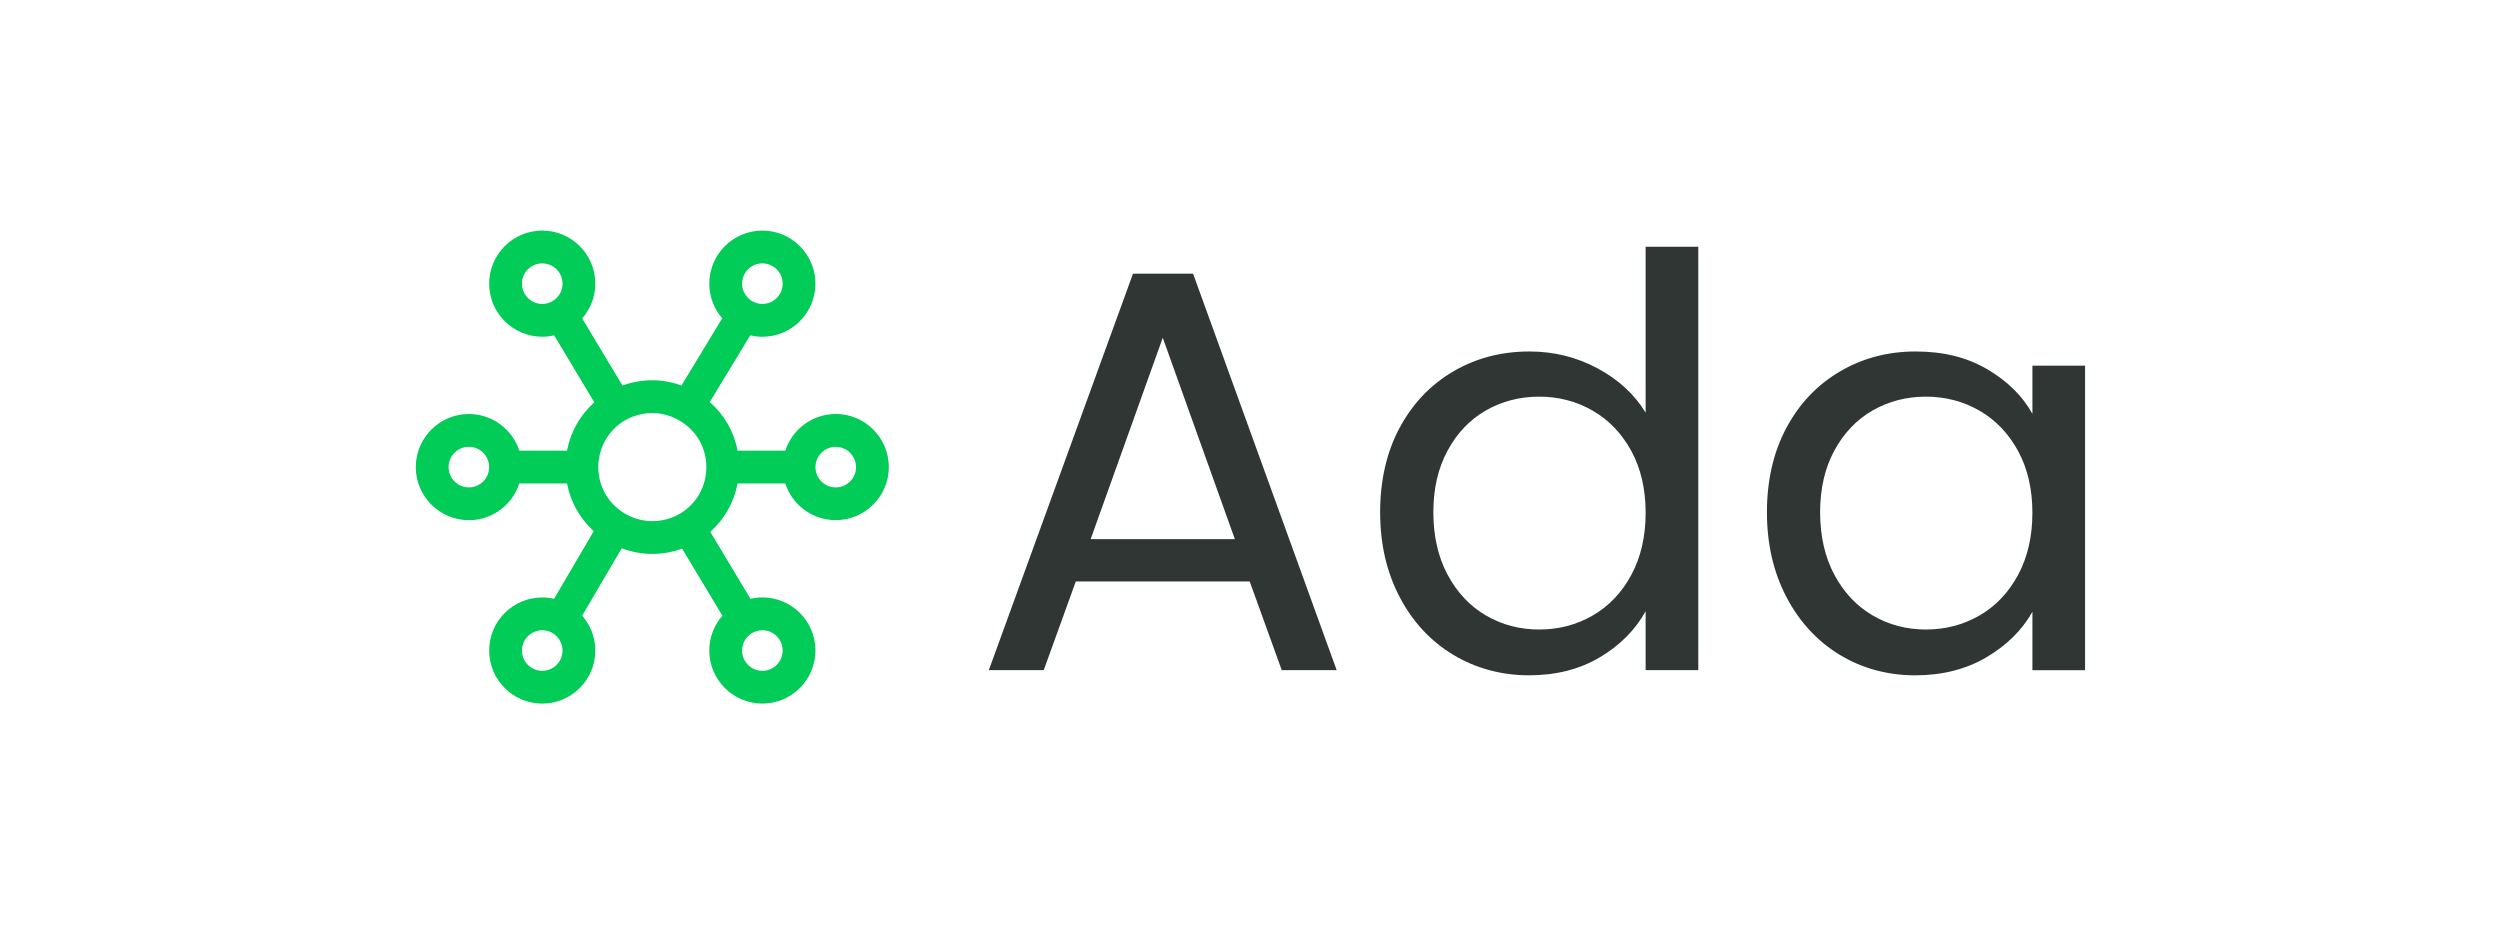 <svg width="965" height="361" viewBox="0 0 965 361" fill="none" xmlns="http://www.w3.org/2000/svg">
<path d="M322.595 159.81C313.505 159.81 305.795 165.76 303.115 173.97H284.715C283.335 166.64 279.575 160.09 273.965 155.22L289.595 129.43C291.095 129.78 292.665 129.99 294.275 129.99C305.575 129.99 314.765 120.8 314.765 109.5C314.765 98.2 305.575 89 294.275 89C282.975 89 273.785 98.19 273.785 109.49C273.785 114.6 275.675 119.26 278.775 122.85L263.045 148.8C259.405 147.47 255.595 146.77 251.785 146.77C247.975 146.77 243.985 147.47 240.275 148.81L224.735 122.92C227.875 119.32 229.785 114.63 229.785 109.49C229.805 98.19 220.605 89 209.305 89C198.005 89 188.815 98.19 188.815 109.49C188.815 120.79 198.005 129.98 209.305 129.98C210.885 129.98 212.415 129.78 213.895 129.44L229.405 155.29C223.915 160.21 220.225 166.73 218.865 173.97H200.465C197.795 165.76 190.075 159.81 180.985 159.81C169.685 159.81 160.495 169 160.495 180.3C160.495 191.6 169.685 200.79 180.985 200.79C190.075 200.79 197.795 194.84 200.465 186.63H218.865C220.215 193.73 223.825 200.16 229.185 205.02L213.865 231.14C212.395 230.8 210.875 230.61 209.305 230.61C198.005 230.61 188.815 239.8 188.815 251.1C188.815 262.4 198.005 271.59 209.305 271.59C220.605 271.59 229.795 262.4 229.795 251.1C229.795 245.95 227.875 241.25 224.725 237.65L239.985 211.63C243.755 213.06 247.745 213.81 251.785 213.81C255.825 213.81 259.595 213.11 263.295 211.77L278.835 237.66C275.695 241.26 273.785 245.95 273.785 251.09C273.785 262.39 282.975 271.58 294.275 271.58C305.575 271.58 314.765 262.39 314.765 251.09C314.765 239.79 305.575 230.6 294.275 230.6C292.695 230.6 291.165 230.8 289.685 231.14L274.175 205.29C279.665 200.37 283.355 193.85 284.715 186.61H303.115C305.785 194.82 313.505 200.77 322.595 200.77C333.895 200.77 343.085 191.58 343.085 180.28C343.085 168.98 333.895 159.79 322.595 159.79V159.81ZM294.275 101.66C298.595 101.66 302.105 105.17 302.105 109.49C302.105 113.81 298.595 117.32 294.275 117.32C292.825 117.32 291.475 116.92 290.315 116.23C290.285 116.21 290.255 116.19 290.225 116.17C290.195 116.15 290.165 116.14 290.135 116.12C287.925 114.73 286.445 112.28 286.445 109.49C286.445 105.17 289.955 101.66 294.275 101.66ZM201.475 109.49C201.475 105.17 204.985 101.66 209.305 101.66C213.625 101.66 217.135 105.17 217.135 109.49C217.135 113.81 213.625 117.32 209.305 117.32C204.985 117.32 201.475 113.81 201.475 109.49ZM180.985 188.13C176.665 188.13 173.155 184.62 173.155 180.3C173.155 175.98 176.665 172.47 180.985 172.47C185.305 172.47 188.815 175.98 188.815 180.3C188.815 184.62 185.305 188.13 180.985 188.13ZM209.305 258.94C204.985 258.94 201.475 255.43 201.475 251.11C201.475 246.79 204.985 243.28 209.305 243.28C213.625 243.28 217.135 246.79 217.135 251.11C217.135 255.43 213.625 258.94 209.305 258.94ZM240.815 198C234.625 194.17 230.935 187.56 230.935 180.3C230.935 173.04 234.725 166.19 240.975 162.39C244.275 160.46 248.015 159.44 251.795 159.44C255.575 159.44 258.985 160.43 262.355 162.41C268.805 166.14 272.645 172.83 272.645 180.3C272.645 187.77 268.855 194.41 262.605 198.21C259.305 200.14 255.565 201.16 251.785 201.16C248.005 201.16 244.145 200.07 240.815 198ZM302.105 251.11C302.105 255.43 298.595 258.94 294.275 258.94C289.955 258.94 286.445 255.43 286.445 251.11C286.445 248.36 287.865 245.95 290.015 244.55C290.095 244.51 290.185 244.47 290.265 244.42C290.375 244.35 290.475 244.28 290.585 244.21C291.685 243.62 292.945 243.28 294.275 243.28C298.595 243.28 302.105 246.79 302.105 251.11ZM322.595 188.14C318.275 188.14 314.765 184.63 314.765 180.31C314.765 175.99 318.275 172.48 322.595 172.48C326.915 172.48 330.425 175.99 330.425 180.31C330.425 184.63 326.915 188.14 322.595 188.14Z" fill="#00CC57"/>
<path d="M482.395 224.45H415.255L402.885 258.68H381.685L437.335 105.63H460.525L515.955 258.68H494.755L482.385 224.45H482.395ZM476.655 208.11L448.825 130.37L420.995 208.11H476.645H476.655Z" fill="#303633"/>
<path d="M540.255 165.15C545.255 155.8 552.145 148.55 560.905 143.4C569.665 138.25 579.495 135.67 590.385 135.67C599.805 135.67 608.565 137.84 616.665 142.19C624.755 146.53 630.945 152.24 635.215 159.3V95.25H655.535V258.68H635.215V235.93C631.235 243.14 625.345 249.07 617.545 253.71C609.735 258.35 600.615 260.67 590.155 260.67C579.695 260.67 569.655 258.02 560.895 252.72C552.135 247.42 545.255 239.99 540.245 230.41C535.235 220.84 532.735 209.95 532.735 197.72C532.735 185.49 535.235 174.5 540.245 165.14L540.255 165.15ZM629.695 174.09C626.015 167.32 621.045 162.13 614.785 158.52C608.525 154.91 601.645 153.11 594.135 153.11C586.625 153.11 579.785 154.88 573.595 158.41C567.415 161.94 562.475 167.1 558.795 173.87C555.115 180.64 553.275 188.59 553.275 197.72C553.275 206.85 555.115 215.06 558.795 221.9C562.475 228.75 567.405 233.97 573.595 237.58C579.775 241.19 586.625 242.99 594.135 242.99C601.645 242.99 608.525 241.19 614.785 237.58C621.045 233.97 626.005 228.75 629.695 221.9C633.375 215.05 635.215 207.07 635.215 197.94C635.215 188.81 633.375 180.86 629.695 174.09Z" fill="#303633"/>
<path d="M689.545 165.15C694.545 155.8 701.435 148.55 710.195 143.4C718.955 138.25 728.705 135.67 739.455 135.67C750.205 135.67 759.255 137.95 767.065 142.52C774.865 147.09 780.685 152.83 784.515 159.75V141.14H804.835V258.69H784.515V236.16C780.535 243.23 774.615 249.08 766.735 253.72C758.855 258.36 749.695 260.68 739.235 260.68C728.775 260.68 718.765 258.03 710.085 252.73C701.395 247.43 694.555 240 689.545 230.42C684.535 220.85 682.035 209.96 682.035 197.73C682.035 185.5 684.535 174.51 689.545 165.15ZM778.985 174.09C775.305 167.32 770.335 162.13 764.075 158.52C757.815 154.91 750.935 153.11 743.425 153.11C735.915 153.11 729.075 154.88 722.885 158.41C716.705 161.94 711.765 167.1 708.085 173.87C704.405 180.64 702.565 188.59 702.565 197.72C702.565 206.85 704.405 215.06 708.085 221.9C711.765 228.75 716.695 233.97 722.885 237.58C729.065 241.19 735.915 242.99 743.425 242.99C750.935 242.99 757.815 241.19 764.075 237.58C770.335 233.97 775.295 228.75 778.985 221.9C782.665 215.05 784.505 207.07 784.505 197.94C784.505 188.81 782.665 180.86 778.985 174.09Z" fill="#303633"/>
</svg>
